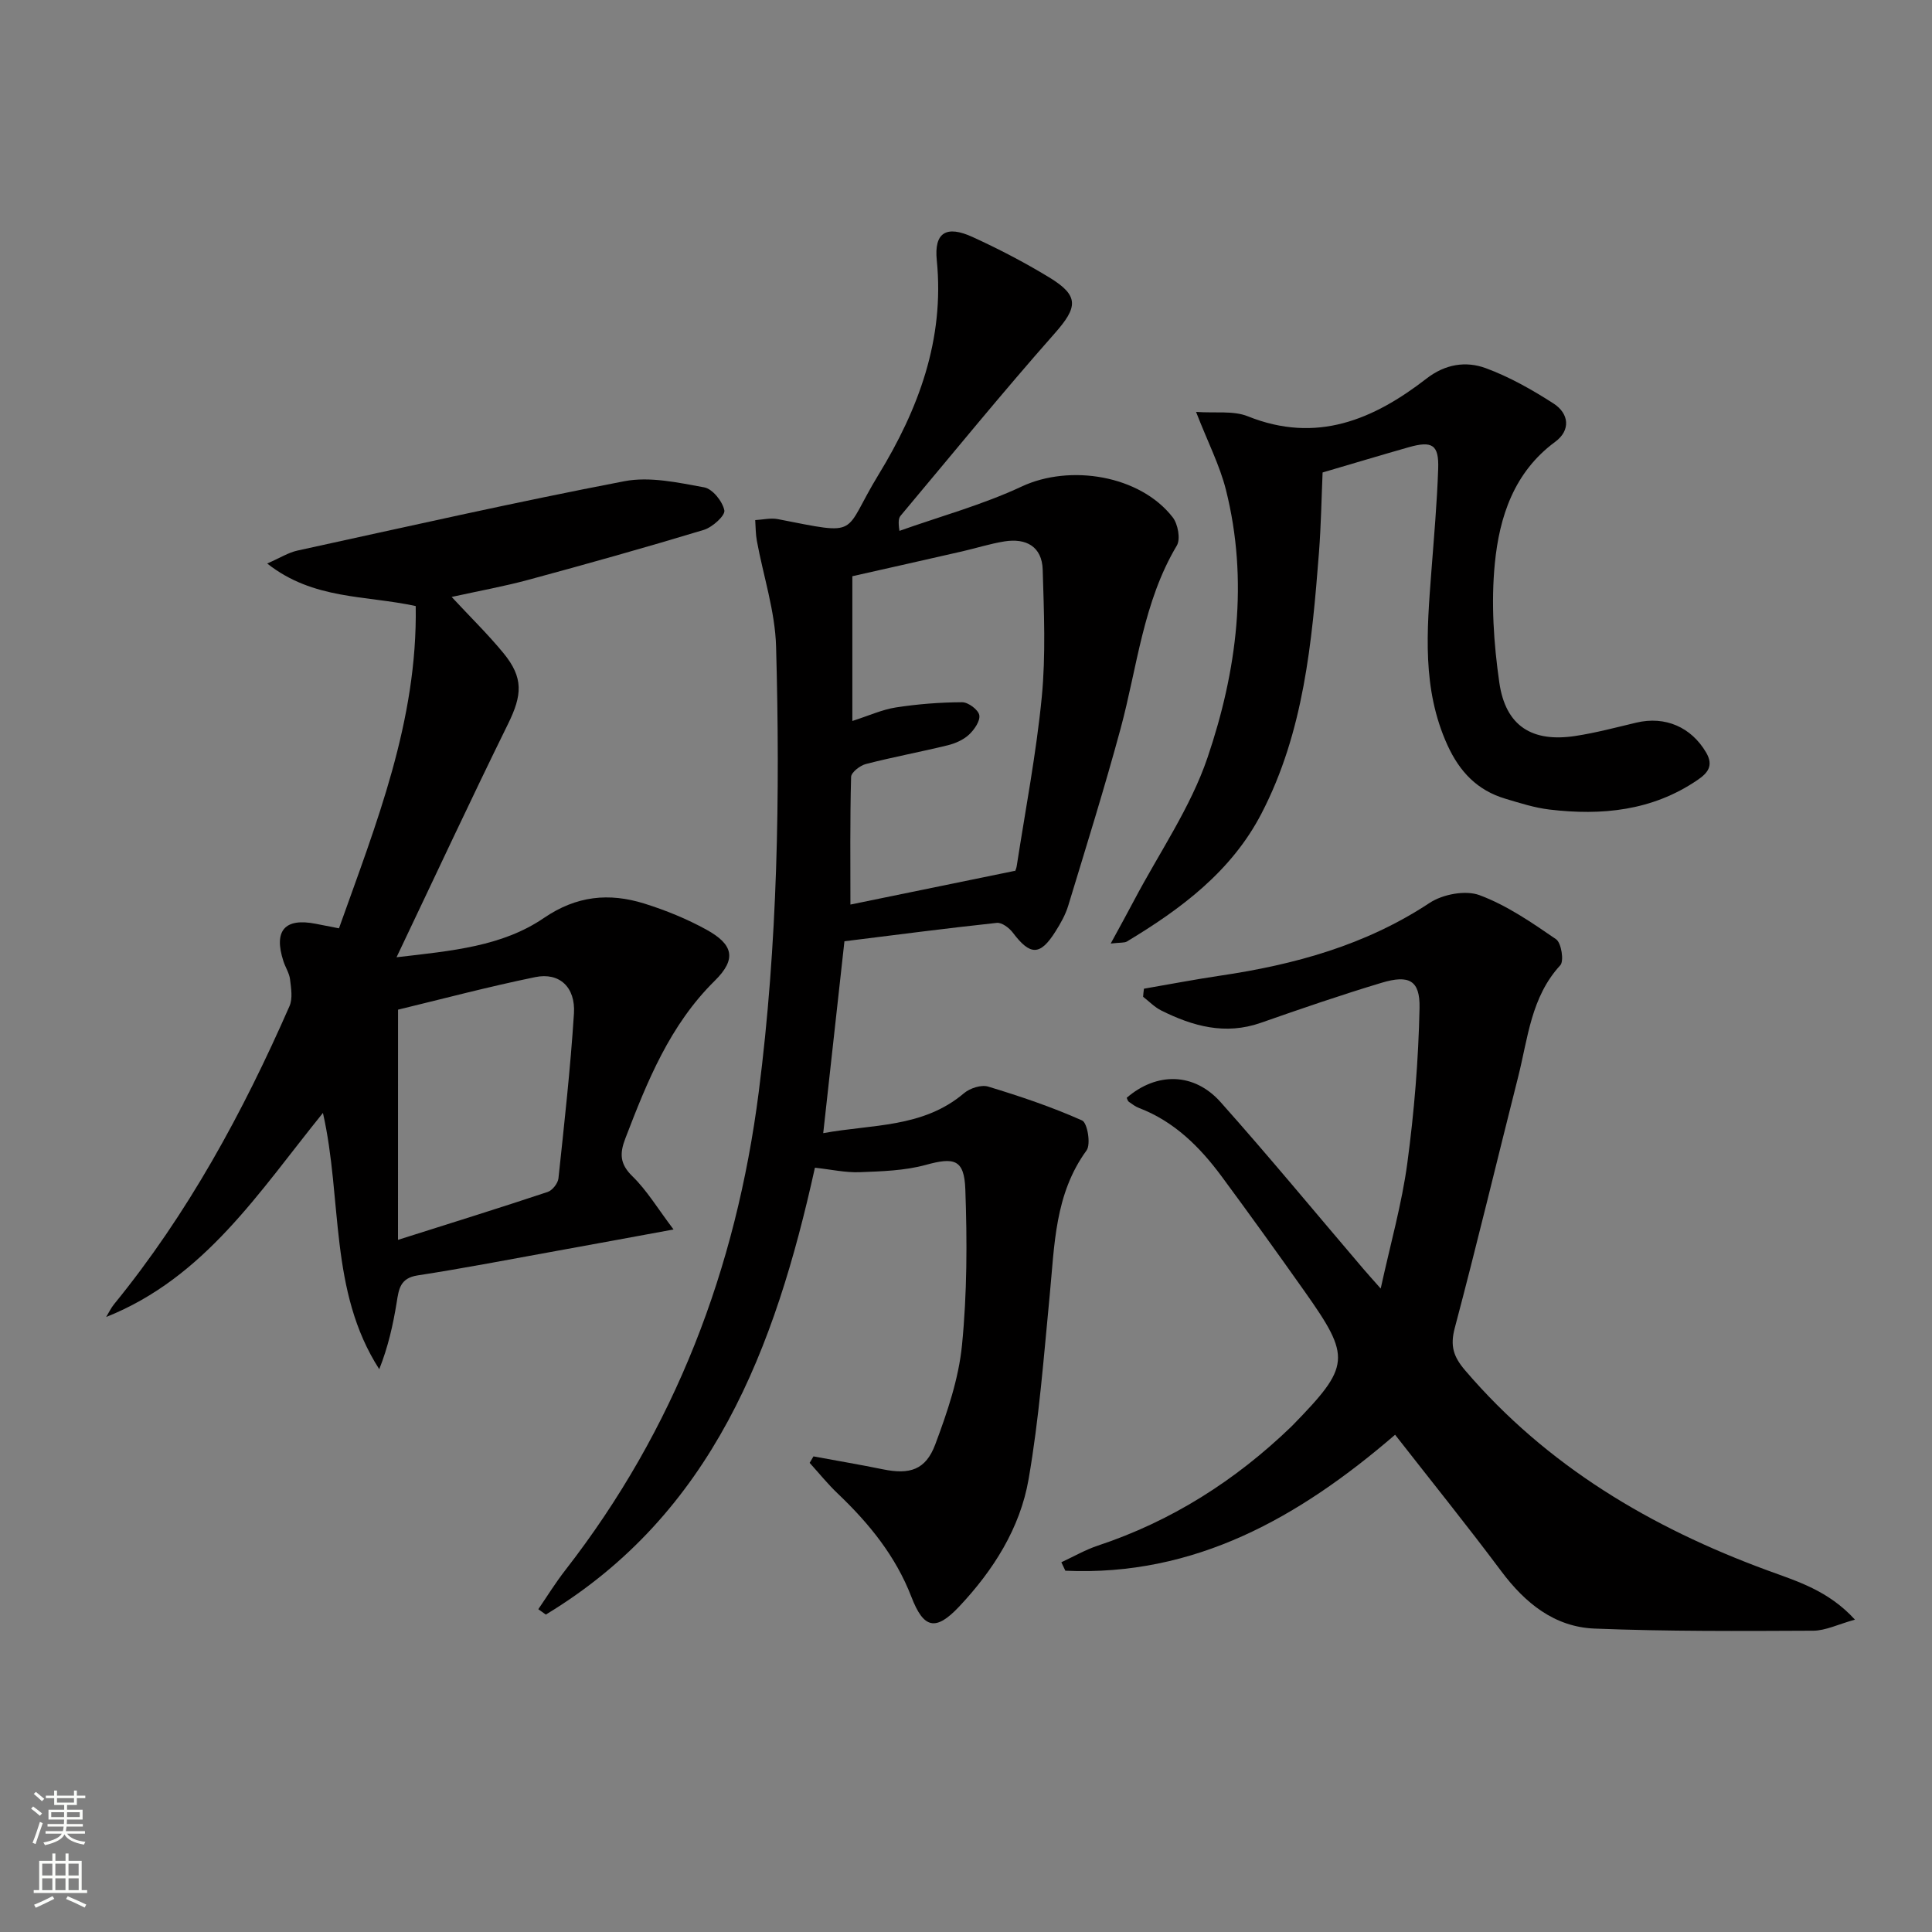 <svg enable-background="new 0 0 400 400" viewBox="0 0 400 400" xmlns="http://www.w3.org/2000/svg"><rect x="0" y="0" width="400" height="400" fill="#808080" stroke="none"/><g fill="#010000"><path d="m111.45 333.17c1.85-2.7 3.57-5.49 5.58-8.07 22.73-29.22 35.37-62.4 40.06-99.01 3.92-30.66 4.44-61.41 3.59-92.2-.2-7.34-2.64-14.61-3.98-21.92-.26-1.4-.24-2.86-.34-4.29 1.56-.08 3.19-.49 4.68-.2 17.44 3.4 13.24 3.26 20.83-9.17 8.26-13.52 13.72-28 12.08-44.42-.58-5.75 1.97-7.31 7.39-4.83 5.43 2.48 10.77 5.26 15.87 8.36 6.3 3.82 5.93 6.2 1.13 11.63-10.89 12.32-21.28 25.09-31.85 37.69-.41.48-.57 1.17-.27 3.17 8.47-3.01 17.23-5.4 25.33-9.19 9.95-4.65 24.46-2.36 31.25 6.39 1.08 1.39 1.65 4.49.85 5.84-6.99 11.72-8.19 25.13-11.64 37.89-3.33 12.31-7.14 24.49-10.85 36.69-.57 1.87-1.58 3.66-2.64 5.33-3.18 5.05-5.22 5.01-8.83.23-.74-.98-2.27-2.13-3.31-2.02-10.55 1.13-21.07 2.51-31.55 3.81-1.48 13.38-2.9 26.23-4.39 39.73 10.1-1.87 20.61-1.04 29.13-8.26 1.23-1.05 3.59-1.82 5.03-1.38 6.6 2 13.16 4.21 19.44 7.01 1.09.48 1.85 4.92.92 6.2-6.61 9.07-6.62 19.6-7.63 30-1.23 12.72-2.19 25.51-4.37 38.07-1.76 10.15-7.3 18.86-14.37 26.37-4.87 5.17-7.36 4.58-9.89-1.99-3.25-8.44-8.77-15.23-15.23-21.38-2.08-1.98-3.9-4.24-5.84-6.38.26-.45.52-.9.79-1.34 4.8.89 9.61 1.7 14.4 2.68 5.53 1.13 8.84.13 10.82-5.17 2.48-6.63 4.84-13.56 5.53-20.54 1.06-10.69 1.08-21.54.69-32.29-.23-6.23-2.34-6.64-8.19-5.03-4.38 1.2-9.1 1.33-13.68 1.51-2.94.11-5.9-.56-9.27-.93-8.25 37.35-21.16 71.63-55.71 92.52-.53-.38-1.05-.75-1.56-1.11zm98.7-152.88c-.19.51.24-.24.36-1.04 1.8-11.64 4.04-23.25 5.18-34.96.84-8.7.45-17.55.19-26.33-.14-4.81-3.44-6.6-7.97-5.86-2.94.48-5.8 1.39-8.71 2.06-7.69 1.76-15.38 3.48-22.73 5.14v29.97c3.38-1.08 6.13-2.35 9-2.8 4.53-.7 9.14-1.06 13.72-1.08 1.26-.01 3.34 1.54 3.56 2.66.23 1.2-1.03 3.02-2.13 4.05-1.16 1.08-2.82 1.81-4.39 2.2-5.63 1.38-11.34 2.43-16.95 3.88-1.22.31-3.05 1.73-3.07 2.68-.24 8.92-.14 17.84-.14 26.42 11.3-2.31 22.08-4.52 34.08-6.99z"/><path d="m86.07 125.48c-10.43-2.28-21.18-1.26-30.75-8.81 2.64-1.15 4.39-2.28 6.31-2.69 22.52-4.91 45.01-10.01 67.64-14.35 5.26-1.01 11.09.28 16.52 1.27 1.73.31 3.81 2.91 4.18 4.77.21 1.06-2.47 3.49-4.23 4.03-12.05 3.65-24.18 7.05-36.33 10.34-5.06 1.37-10.23 2.3-15.9 3.55 3.88 4.18 7.53 7.74 10.74 11.65 4.17 5.09 3.87 8.67.94 14.63-7.69 15.62-15.04 31.41-23.09 48.32 11.54-1.34 21.88-2.24 30.52-8.14 6.75-4.61 13.5-5.25 20.8-2.97 4.41 1.38 8.78 3.16 12.83 5.39 5.6 3.08 6.29 6.09 1.74 10.58-9.33 9.2-13.98 20.83-18.52 32.65-1.19 3.1-1.17 5.27 1.46 7.83 3 2.92 5.21 6.64 8.52 11.02-8.95 1.64-16.51 3.05-24.07 4.41-9.63 1.74-19.25 3.61-28.92 5.1-3.63.56-3.89 2.83-4.33 5.59-.75 4.64-1.78 9.23-3.61 13.83-10.43-16.21-7.59-35.12-11.66-53.06-13.2 16.3-24.43 34.09-44.88 42.25.54-.89.99-1.85 1.64-2.65 15.27-18.72 26.67-39.71 36.32-61.72.69-1.57.33-3.71.11-5.54-.15-1.27-.95-2.46-1.36-3.72-2.08-6.35.25-9.05 6.68-7.78 1.44.29 2.89.57 4.81.94 7.72-21.69 16.28-42.91 15.89-66.72zm-3.67 131.22c11.17-3.54 21.11-6.63 30.99-9.92.97-.32 2.12-1.78 2.23-2.81 1.21-11.36 2.48-22.73 3.21-34.13.35-5.46-3.01-8.57-8.01-7.54-9.85 2.02-19.58 4.61-28.41 6.74-.01 16.24-.01 31.58-.01 47.66z"/><path d="m236.84 204.7c5.24-.9 10.47-1.91 15.73-2.69 15.42-2.28 30.15-6.31 43.41-15.07 2.71-1.79 7.42-2.69 10.33-1.61 5.65 2.1 10.83 5.67 15.86 9.13 1.09.75 1.68 4.52.87 5.39-6.06 6.58-6.69 15.06-8.71 23.05-4.39 17.35-8.55 34.76-13.14 52.06-.98 3.69-.28 5.92 2.15 8.76 16.93 19.8 38.43 32.52 62.56 41.4 6.14 2.26 12.6 4.14 18.15 10.21-3.49.96-6.07 2.28-8.66 2.29-15.08.07-30.18.16-45.25-.44-8.3-.33-14.38-5.27-19.32-11.88-7.07-9.46-14.49-18.66-21.98-28.25-19.88 17.13-41.44 29.36-68.27 28.15-.28-.58-.55-1.16-.83-1.75 2.51-1.16 4.94-2.57 7.54-3.44 15.28-5.07 28.48-13.48 40.03-24.6.12-.12.24-.23.35-.35 11.93-12.25 12.12-14 2.48-27.64-5.67-8.02-11.4-15.99-17.23-23.88-4.51-6.09-9.79-11.35-17.08-14.14-.76-.29-1.45-.81-2.12-1.29-.23-.16-.3-.54-.44-.82 6.17-5.33 13.93-5.3 19.45.9 10.07 11.3 19.71 22.99 29.54 34.51.94 1.1 1.92 2.18 3.6 4.08 2.02-9.26 4.38-17.53 5.51-25.96 1.43-10.64 2.31-21.41 2.53-32.14.12-5.73-2.18-6.91-7.84-5.21-8.42 2.53-16.74 5.39-25.04 8.3-7.36 2.57-14.08.7-20.62-2.57-1.37-.69-2.5-1.87-3.73-2.83.03-.56.1-1.11.17-1.67z"/><path d="m247.63 85.28c3.97.29 7.71-.3 10.72.91 14.23 5.71 26.01.7 37.02-7.83 3.86-2.99 8.13-3.64 12.23-2.14 4.92 1.81 9.61 4.47 14.04 7.32 3.23 2.08 3.59 5.55.35 7.93-8.55 6.3-11.55 15.52-12.5 25.17-.8 8.14-.24 16.57.93 24.69 1.3 9.01 6.79 12.42 15.77 11.04 4.25-.65 8.42-1.77 12.61-2.76 5.98-1.41 11.35.94 14.43 6.18 1.64 2.79.29 4.3-1.85 5.75-9.34 6.34-19.76 7.35-30.57 6.07-3.1-.37-6.15-1.35-9.16-2.25-5.78-1.73-9.44-5.54-11.98-11.11-5.29-11.64-4.25-23.68-3.33-35.81.54-7.13 1.18-14.25 1.42-21.39.17-4.98-1.22-5.84-6.12-4.45-5.73 1.63-11.43 3.35-17.81 5.22-.23 5.33-.32 10.95-.75 16.55-1.45 18.58-3.13 37.17-11.92 54.09-6.2 11.94-16.61 19.71-27.85 26.47-.5.3-1.27.18-3.35.42 1.92-3.53 3.43-6.26 4.88-9.01 5.17-9.8 11.67-19.16 15.18-29.53 6.07-17.91 8.52-36.6 3.79-55.42-1.28-5.06-3.74-9.83-6.18-16.11z"/></g><path d="m6.44 374.46.42-.45c.65.47 1.27.95 1.85 1.44l-.45.49c-.65-.56-1.25-1.06-1.82-1.48m.93 7.33-.63-.26c.55-1.36 1.05-2.8 1.52-4.33.19.1.38.19.59.27-.46 1.29-.95 2.73-1.48 4.32m-.38-10.38.44-.42c.43.34 1.01.82 1.74 1.44l-.49.49c-.53-.51-1.09-1.01-1.69-1.51m2.5.35h1.72v-1.04h.59v1.04h3.52v-1.04h.59v1.04h1.75v.53h-1.75v1.42h-2.03v.97h3.22v2.03h-3.24c0 .35-.01.66-.03.93h3.32v.53h-3.37c-.03.27-.08.58-.15.94h3.96v.53h-3.71c.67.92 1.93 1.48 3.79 1.68-.13.24-.23.44-.29.59-2.13-.38-3.48-1.08-4.04-2.12-.43.97-1.77 1.72-4.03 2.23-.09-.19-.2-.37-.33-.55 2.1-.42 3.37-1.03 3.81-1.83h-3.36v-.53h3.58c.08-.29.13-.61.16-.94h-3.33v-.53h3.39c.02-.27.04-.58.04-.93h-3.23v-2.03h3.25v-.97h-2.07v-1.42h-1.73zm1.12 3.44v1h2.65c.01-.3.02-.44.01-.4v-.25-.35zm1.19-2h3.52v-.91h-3.52zm4.71 2h-2.63v.59c0 .15-.01.28-.01.4h2.64z" fill="#fbfcfa"/><path d="m13.56 383.74h.63v1.52h2.72v6.07h1.13v.6h-11.06v-.6h1.13v-6.07h2.73v-1.52h.63v1.52h2.1v-1.52zm-2.69 8.83.38.56c-1.24.63-2.53 1.25-3.85 1.85-.1-.21-.21-.42-.34-.63 1.36-.55 2.63-1.15 3.81-1.78m-2.13-4.27h2.1v-2.45h-2.1zm0 3.04h2.1v-2.46h-2.1zm2.72-3.04h2.1v-2.45h-2.1zm0 3.04h2.1v-2.46h-2.1zm6.07 3.6c-1.41-.71-2.7-1.3-3.86-1.78l.35-.56c1.45.62 2.75 1.19 3.84 1.72zm-1.25-9.09h-2.1v2.45h2.1zm-2.09 5.49h2.1v-2.46h-2.1z" fill="#fbfcfa"/></svg>
